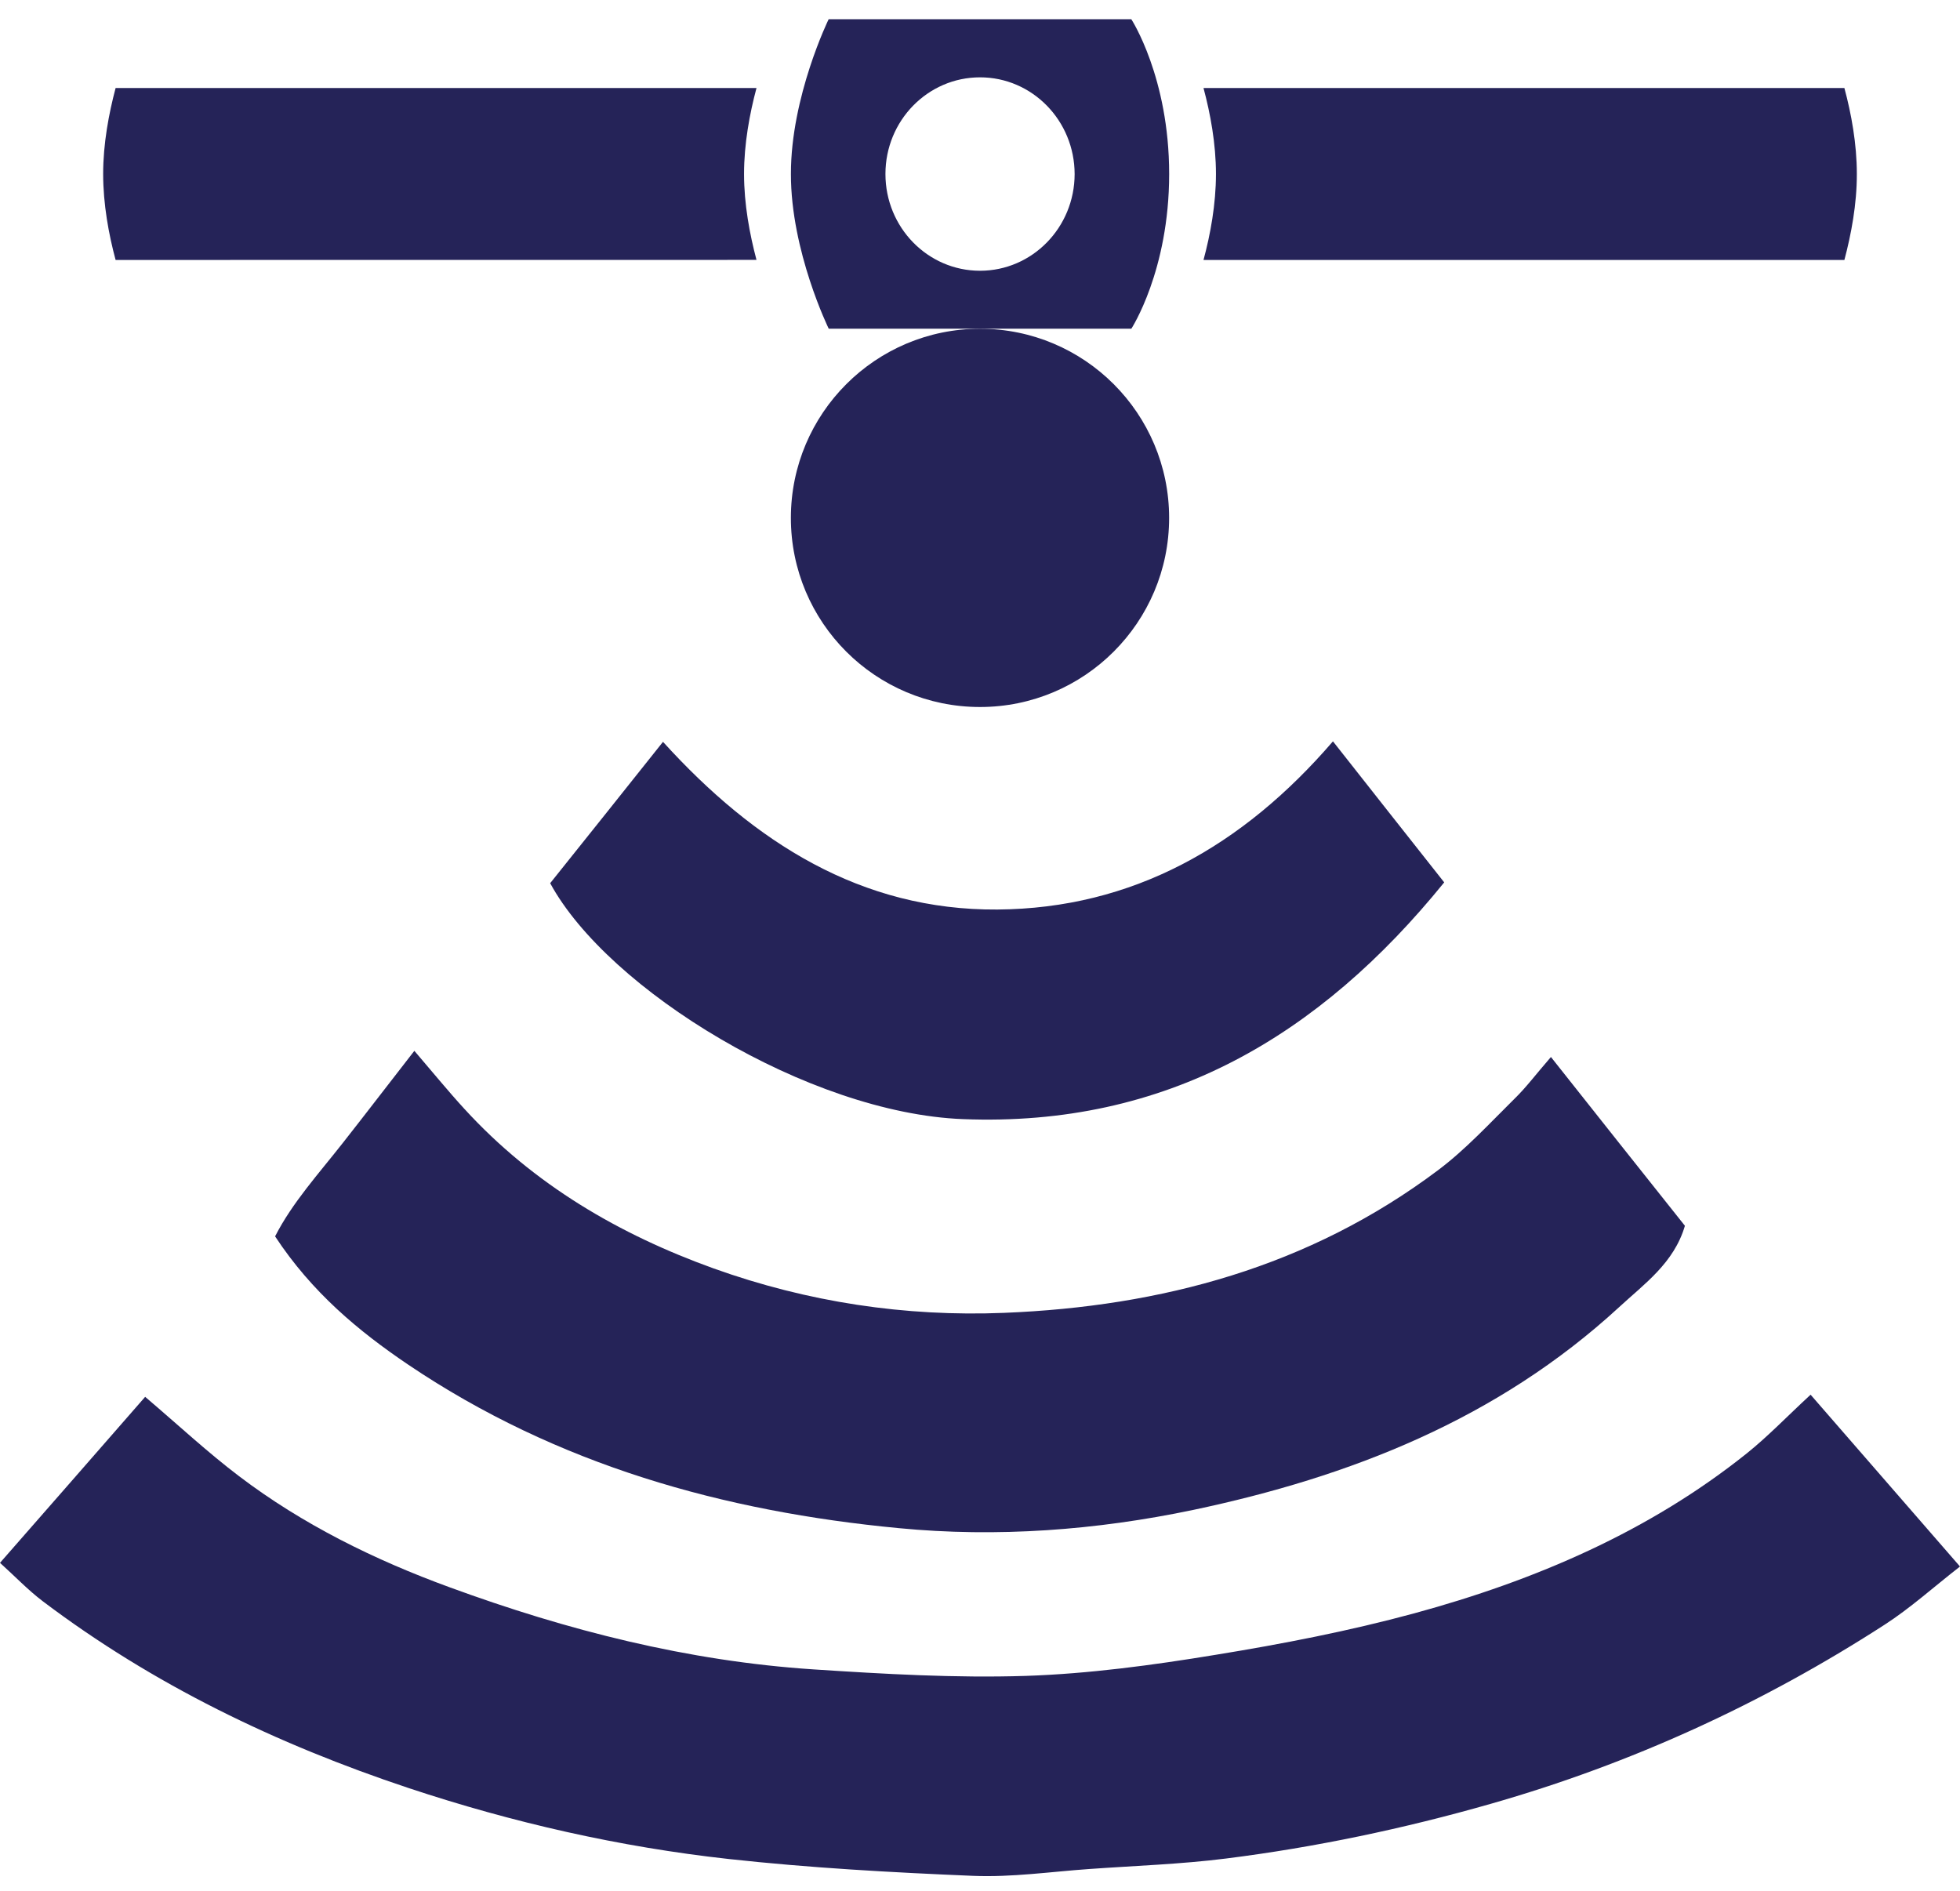 <svg height="55" viewBox="0 0 57 55" width="57" xmlns="http://www.w3.org/2000/svg"><g fill="#252358" fill-rule="evenodd"><path d="m4.222 40.623c.987.841 1.822 1.619 2.729 2.306 1.848 1.404 3.945 2.437 6.136 3.236 3.404 1.247 6.915 2.144 10.575 2.384 2.051.134 4.114.254 6.167.189 1.843-.062 3.694-.312 5.516-.612 1.945-.316 3.889-.693 5.786-1.208 3.523-.959 6.833-2.382 9.673-4.655.615-.494 1.163-1.067 1.851-1.703 1.447 1.663 2.854 3.283 4.345 4.997-.777.605-1.445 1.211-2.198 1.696-3.544 2.289-7.357 4.038-11.461 5.209-2.519.719-5.081 1.259-7.685 1.587-1.315.166-2.649.21-3.976.305-1.127.079-2.256.245-3.378.199-2.374-.099-4.753-.231-7.111-.49-3.175-.351-6.273-1.056-9.301-2.061-3.846-1.28-7.441-3.012-10.65-5.438-.434-.33-.813-.73-1.24-1.114 1.443-1.645 2.813-3.215 4.222-4.828"/><path d="m45.104 30.74c1.379 1.74 2.623 3.31 3.896 4.908-.318 1.084-1.179 1.687-1.912 2.365-3.546 3.265-7.833 4.938-12.396 5.9-2.811.588-5.692.805-8.556.528-5.082-.484-9.93-1.832-14.26-4.751-1.449-.979-2.806-2.106-3.876-3.734.499-.979 1.266-1.82 1.967-2.714.677-.86 1.343-1.732 2.083-2.682.562.656.998 1.191 1.461 1.695 2.018 2.203 4.503 3.647 7.244 4.634 2.731.979 5.566 1.408 8.45 1.291 4.561-.184 8.862-1.329 12.615-4.148.81-.608 1.509-1.373 2.24-2.094.32-.312.593-.678 1.044-1.199"/><path d="m38.765 21.56c1.119 1.423 2.141 2.716 3.235 4.101-3.627 4.474-8.089 7.118-13.997 6.885-4.475-.173-10.317-3.753-12.003-6.861 1.044-1.303 2.119-2.651 3.281-4.111 2.658 2.93 5.765 4.904 9.723 4.877 3.934-.029 7.132-1.839 9.761-4.892"/><path d="m22 2.56h-18.638c-.197.741-.362 1.619-.362 2.498 0 .881.162 1.759.362 2.502l18.638-.002c-.197-.741-.362-1.619-.362-2.498 0-.881.164-1.759.362-2.5"/><path d="m35 7.56h18.638c.197-.741.364-1.622.362-2.501 0-.879-.162-1.757-.362-2.499h-18.638c.199.741.362 1.62.362 2.499 0 .881-.162 1.76-.362 2.501"/><path d="m32.9.56h-8.802s-1.1 2.25-1.097 4.5c-.003 2.25 1.1 4.5 1.1 4.5h8.8s1.1-1.686 1.1-4.5c0-2.811-1.1-4.5-1.1-4.5m-4.4 7.314c-1.52 0-2.751-1.259-2.751-2.814 0-1.552 1.231-2.811 2.751-2.811 1.518 0 2.749 1.259 2.751 2.814-.002 1.552-1.233 2.811-2.751 2.811"/><path d="m34 15.062c0 3.037-2.464 5.499-5.499 5.499-3.04 0-5.501-2.461-5.501-5.499s2.464-5.501 5.501-5.501 5.499 2.464 5.499 5.501"/></g></svg>